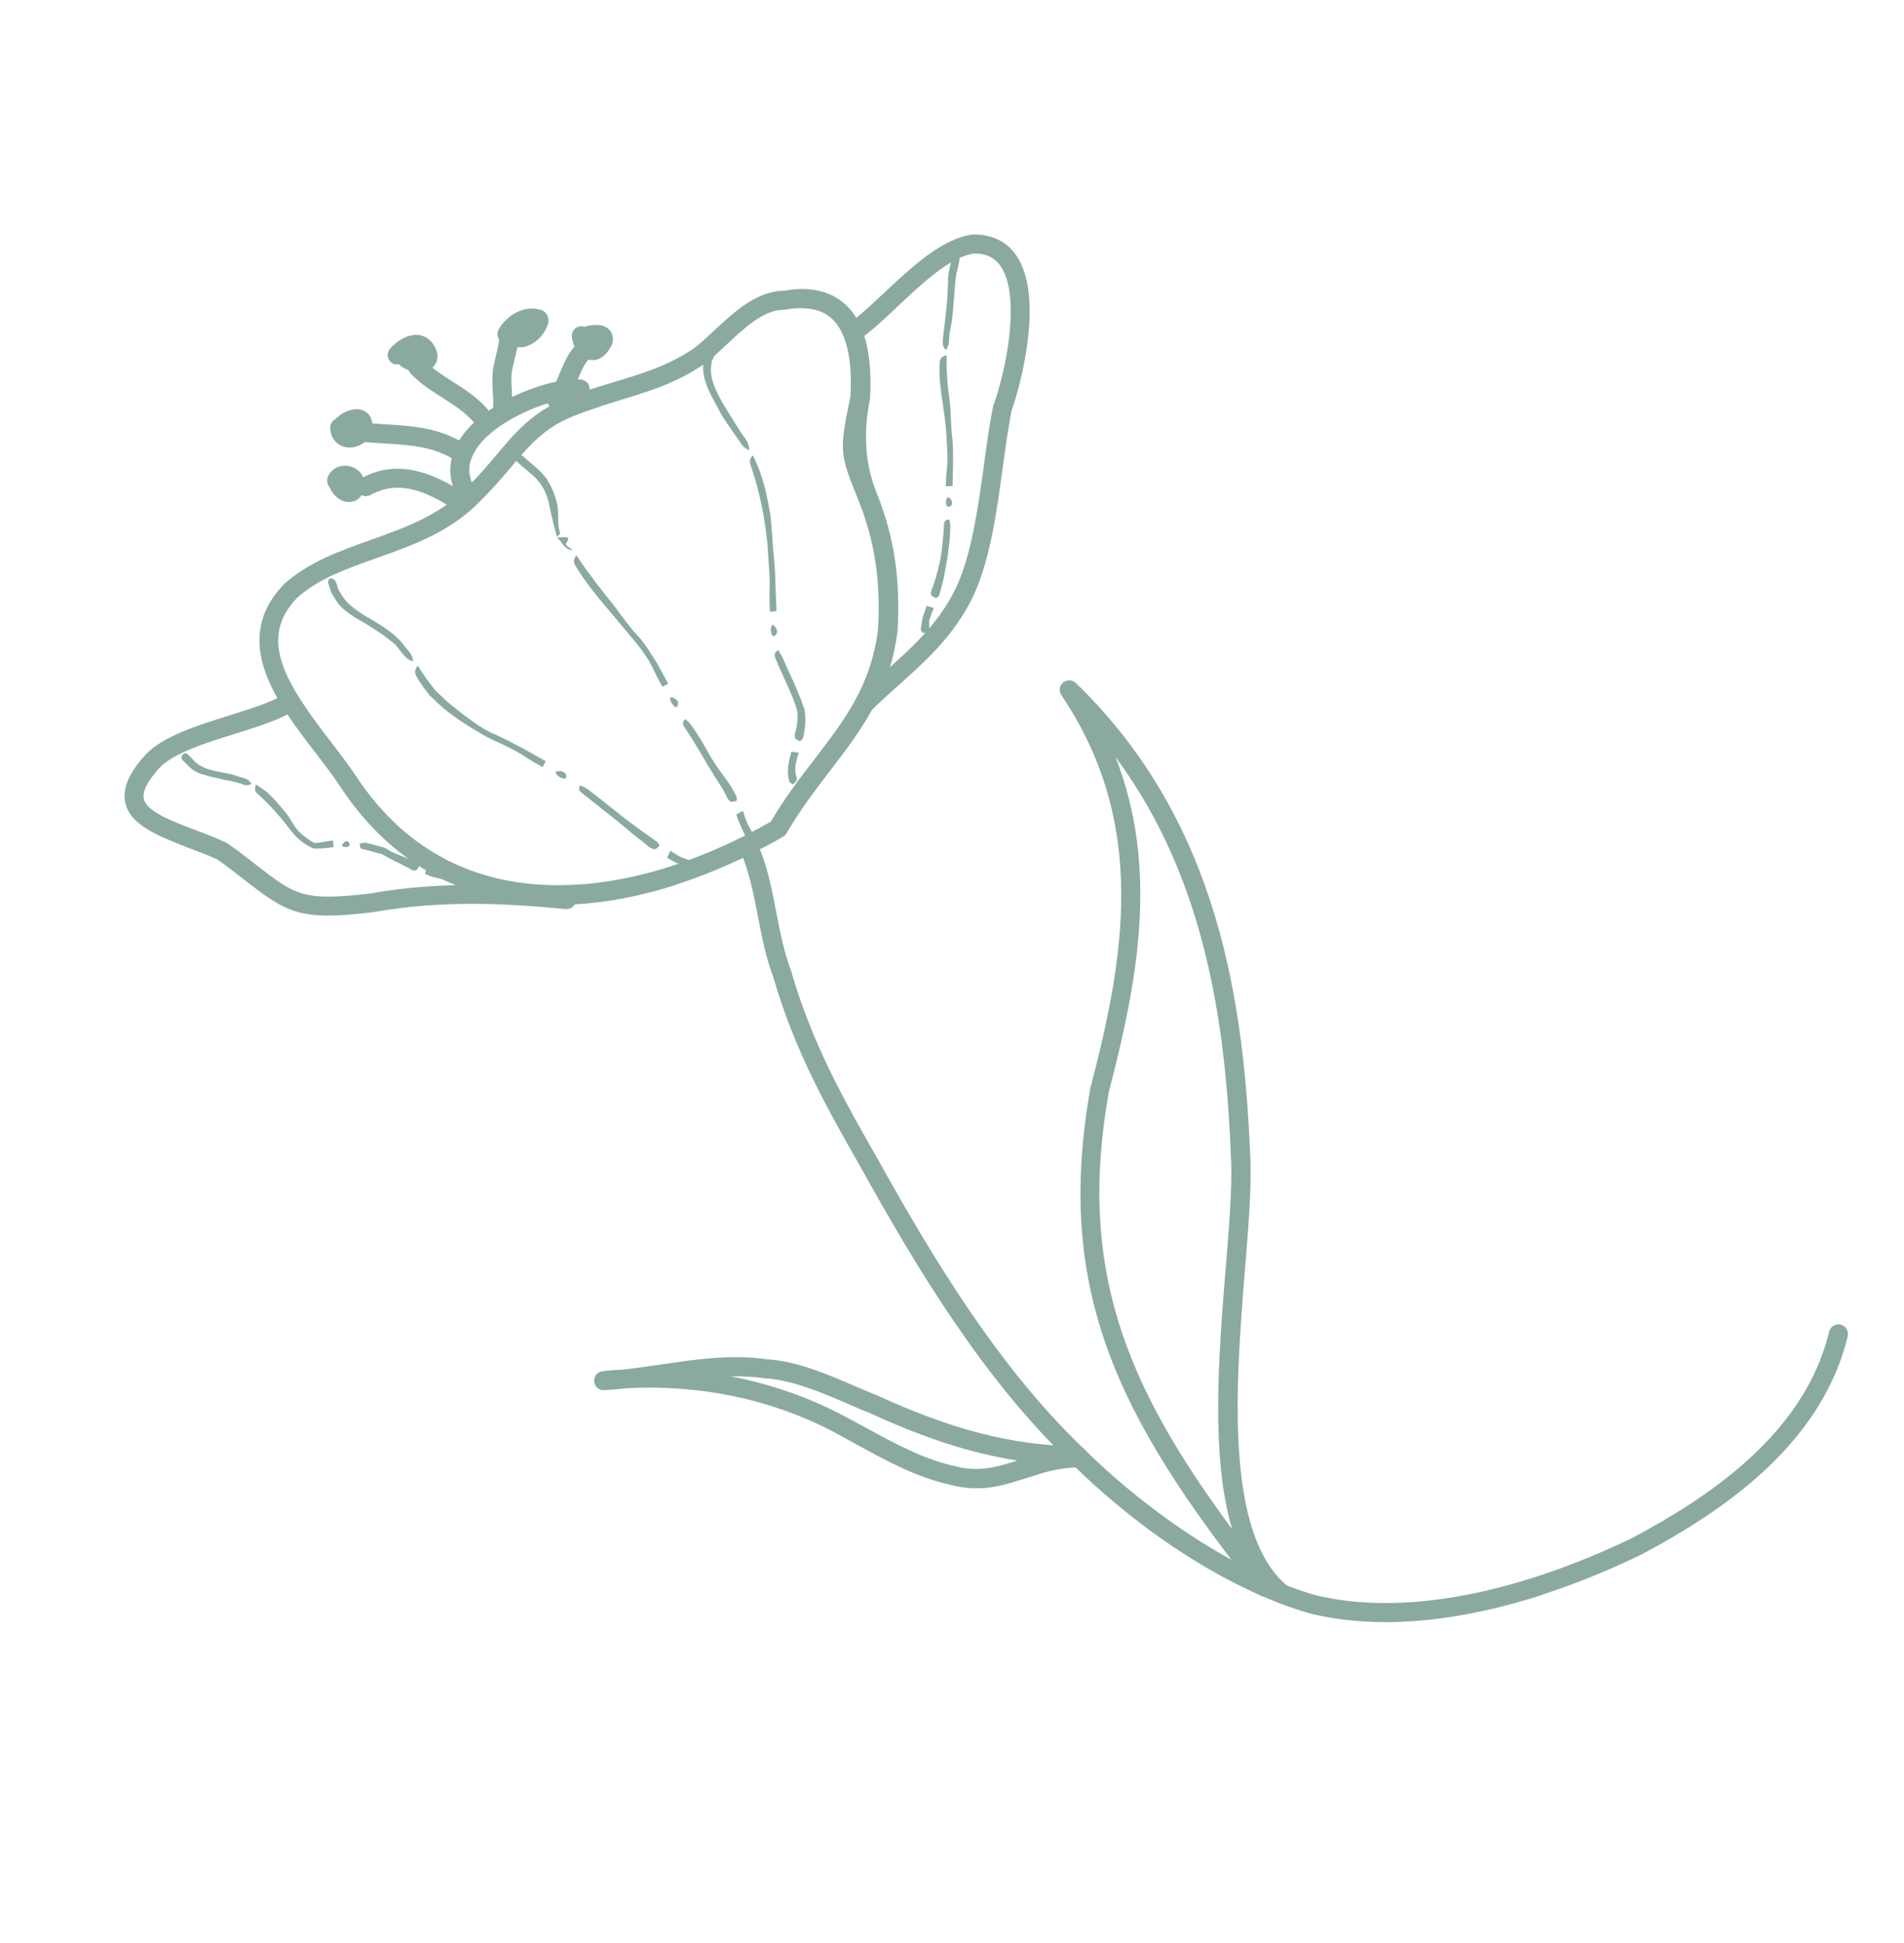 <svg width="100" height="102" viewBox="0 0 100 102" fill="none" xmlns="http://www.w3.org/2000/svg">
<g clip-path="url(#clip0_84_13704)">
<path d="M35.542 46.439C27.937 48.889 21.653 47.058 17.856 41.274C17.501 40.727 17.051 40.146 16.58 39.531C14.557 36.905 12.041 33.629 14.936 30.647C16.235 29.493 17.866 28.915 19.45 28.352C21.306 27.691 23.22 27.012 24.669 25.442C25.227 24.894 25.666 24.364 26.092 23.859C27.065 22.705 27.974 21.614 29.733 20.91C30.597 20.558 31.447 20.295 32.281 20.047C33.61 19.64 34.968 19.255 36.321 18.367C36.677 18.137 37.079 17.755 37.507 17.355C38.315 16.601 39.228 15.75 40.275 15.412C40.589 15.311 40.899 15.264 41.203 15.26C42.483 15.027 43.575 15.253 44.368 15.953C45.396 16.862 45.834 18.548 45.693 20.947C45.325 22.74 45.44 24.377 46.036 25.859C46.968 28.164 47.303 30.41 47.136 33.153C46.724 36.374 45.224 38.339 43.626 40.42C42.85 41.437 42.042 42.485 41.312 43.739C41.273 43.815 41.209 43.877 41.13 43.924C39.295 44.978 37.423 45.822 35.567 46.42L35.542 46.439ZM31.55 21.333C31.074 21.487 30.582 21.656 30.09 21.856C28.566 22.473 27.808 23.38 26.841 24.521C26.399 25.042 25.945 25.587 25.37 26.151C23.774 27.884 21.737 28.603 19.766 29.301C18.211 29.855 16.738 30.371 15.612 31.375C13.515 33.542 15.013 35.876 17.361 38.922C17.848 39.554 18.303 40.153 18.687 40.723C23.449 47.971 31.092 46.812 35.232 45.477C36.983 44.913 38.756 44.121 40.486 43.133C41.226 41.876 42.024 40.831 42.803 39.823C44.38 37.771 45.732 36.001 46.112 33.073C46.264 30.513 45.95 28.397 45.077 26.241C44.087 23.787 44.075 23.686 44.664 20.817C44.782 18.835 44.442 17.39 43.665 16.705C43.119 16.219 42.305 16.072 41.25 16.254C40.959 16.264 40.759 16.296 40.55 16.364C39.722 16.631 38.889 17.403 38.164 18.089C37.704 18.52 37.267 18.924 36.843 19.208C35.369 20.176 33.945 20.583 32.55 21.011C32.217 21.119 31.88 21.216 31.547 21.324L31.55 21.333Z" fill="#8BAA9F"/>
<path d="M29.905 47.699C29.838 47.72 29.778 47.729 29.702 47.722C26.776 47.446 23.351 47.215 19.555 47.892C15.772 48.344 15.108 47.948 12.883 46.228C12.476 45.907 11.998 45.536 11.424 45.122C10.993 44.925 10.416 44.701 9.855 44.493C8.328 43.892 6.866 43.334 6.584 42.164C6.408 41.422 6.751 40.597 7.637 39.629C8.532 38.657 10.318 38.103 12.034 37.56C13.208 37.193 14.315 36.847 14.968 36.426C15.203 36.277 15.506 36.337 15.665 36.569C15.815 36.805 15.755 37.108 15.522 37.267C14.758 37.765 13.575 38.136 12.335 38.525C10.815 38.993 9.089 39.539 8.373 40.316C7.938 40.792 7.438 41.458 7.553 41.946C7.711 42.599 8.984 43.093 10.216 43.557C10.789 43.772 11.388 43.999 11.935 44.264C12.601 44.732 13.081 45.114 13.502 45.44C15.504 46.991 15.924 47.318 19.407 46.91C23.291 46.215 26.805 46.459 29.794 46.736C30.066 46.764 30.269 47.003 30.244 47.285C30.226 47.49 30.079 47.653 29.898 47.711L29.905 47.699Z" fill="#8BAA9F"/>
<path d="M45.545 37.417C45.374 37.472 45.172 37.432 45.034 37.298C44.843 37.097 44.837 36.783 45.038 36.593C45.501 36.139 45.989 35.698 46.487 35.254C47.866 34.021 49.295 32.752 50.196 30.886C51.026 29.158 51.378 26.596 51.688 24.332C51.839 23.233 51.978 22.201 52.165 21.311C52.955 19.102 53.571 15.436 52.551 13.968C52.24 13.522 51.793 13.309 51.182 13.306C49.938 13.455 48.422 14.879 47.093 16.136C46.375 16.809 45.698 17.448 45.1 17.84C44.874 17.986 44.561 17.929 44.402 17.697C44.253 17.461 44.313 17.158 44.545 17C45.074 16.651 45.719 16.044 46.405 15.402C47.858 14.041 49.492 12.495 51.123 12.306C52.122 12.31 52.874 12.687 53.364 13.391C54.826 15.484 53.68 20.013 53.123 21.579C52.97 22.375 52.824 23.389 52.677 24.465C52.359 26.806 51.994 29.455 51.103 31.319C50.114 33.37 48.611 34.706 47.159 36.004C46.678 36.432 46.205 36.857 45.752 37.308C45.697 37.368 45.624 37.402 45.558 37.423L45.545 37.417Z" fill="#8BAA9F"/>
<path d="M24.762 26.548C24.552 26.615 24.316 26.534 24.191 26.343C23.487 25.267 23.47 24.138 24.139 23.082C25.475 20.97 29.188 19.742 30.539 19.927C30.814 19.964 31.001 20.219 30.964 20.494C30.926 20.769 30.671 20.956 30.397 20.918C29.307 20.765 26.041 21.943 24.984 23.618C24.524 24.344 24.543 25.053 25.025 25.801C25.175 26.036 25.115 26.339 24.882 26.498C24.847 26.52 24.803 26.545 24.765 26.557L24.762 26.548Z" fill="#8BAA9F"/>
<path d="M24.376 24.244C24.243 24.287 24.091 24.273 23.959 24.189C22.762 23.44 21.659 23.375 20.275 23.285C19.857 23.262 19.418 23.236 18.96 23.184C18.688 23.156 18.482 22.907 18.51 22.635C18.538 22.363 18.787 22.157 19.059 22.185C19.504 22.231 19.921 22.254 20.329 22.28C21.735 22.373 23.072 22.447 24.483 23.337C24.719 23.482 24.789 23.796 24.641 24.022C24.58 24.126 24.478 24.201 24.373 24.234L24.376 24.244Z" fill="#8BAA9F"/>
<path d="M18.746 23.431C18.593 23.48 18.432 23.501 18.271 23.49C17.74 23.44 17.358 23.038 17.342 22.465C17.337 22.256 17.45 22.084 17.622 21.997C18.008 21.599 18.669 21.334 19.134 21.573C19.26 21.637 19.672 21.904 19.526 22.592C19.433 23.021 19.107 23.315 18.746 23.431Z" fill="#8BAA9F"/>
<path d="M24.163 26.718C24.03 26.761 23.869 26.75 23.746 26.663C22.404 25.825 20.969 25.152 19.462 25.985C19.22 26.115 18.921 26.033 18.781 25.794C18.65 25.553 18.732 25.253 18.971 25.113C20.939 24.017 22.834 24.909 24.27 25.812C24.506 25.956 24.576 26.27 24.428 26.496C24.367 26.6 24.265 26.675 24.16 26.709L24.163 26.718Z" fill="#8BAA9F"/>
<path d="M18.562 26.317C18.562 26.317 18.477 26.344 18.436 26.347C17.992 26.406 17.521 26.085 17.317 25.583C17.186 25.436 17.144 25.208 17.222 25.026C17.4 24.601 17.861 24.368 18.347 24.474C18.82 24.574 19.158 24.969 19.15 25.434C19.122 25.968 18.851 26.234 18.566 26.326L18.562 26.317Z" fill="#8BAA9F"/>
<path d="M25.698 22.705C25.488 22.773 25.255 22.701 25.127 22.5C24.654 21.781 23.965 21.34 23.227 20.874C22.658 20.511 22.064 20.135 21.57 19.612C21.379 19.411 21.382 19.094 21.583 18.904C21.785 18.713 22.101 18.716 22.292 18.917C22.705 19.351 23.22 19.679 23.764 20.029C24.555 20.53 25.376 21.054 25.958 21.949C26.108 22.184 26.047 22.487 25.815 22.646C25.78 22.668 25.735 22.693 25.698 22.705Z" fill="#8BAA9F"/>
<path d="M22.388 19.485C21.95 19.626 21.351 19.493 20.949 19.129C20.81 19.153 20.665 19.126 20.549 19.027C20.335 18.854 20.298 18.54 20.471 18.327C20.717 18.016 21.304 17.554 21.911 17.579C22.252 17.595 22.551 17.772 22.75 18.065C23.136 18.645 22.967 19.098 22.684 19.326C22.601 19.395 22.502 19.448 22.397 19.482L22.388 19.485Z" fill="#8BAA9F"/>
<path d="M26.512 22.169C26.436 22.194 26.344 22.202 26.255 22.189C25.984 22.129 25.806 21.871 25.866 21.599C25.926 21.328 25.907 20.977 25.882 20.607C25.866 20.297 25.848 19.977 25.87 19.655C25.886 19.313 25.978 18.979 26.051 18.651C26.15 18.241 26.248 17.862 26.224 17.46C26.208 17.182 26.428 16.953 26.707 16.937C26.985 16.921 27.214 17.141 27.23 17.42C27.256 17.958 27.131 18.45 27.019 18.885C26.947 19.182 26.877 19.456 26.865 19.712C26.85 19.99 26.866 20.269 26.882 20.547C26.903 20.971 26.927 21.405 26.844 21.799C26.808 21.979 26.674 22.117 26.502 22.172L26.512 22.169Z" fill="#8BAA9F"/>
<path d="M27.66 18.174L27.622 18.187C27.299 18.291 26.964 18.199 26.703 18.073C26.602 18.085 26.482 18.039 26.378 17.978C26.146 17.843 26.051 17.516 26.195 17.28C26.614 16.557 27.547 15.963 28.46 16.288C28.697 16.37 28.846 16.668 28.799 16.915C28.692 17.432 28.231 17.99 27.66 18.174Z" fill="#8BAA9F"/>
<path d="M29.382 21.455C29.22 21.508 29.04 21.471 28.899 21.359C28.692 21.173 28.667 20.866 28.849 20.65C29.07 20.39 29.232 20.012 29.394 19.602C29.66 18.96 29.961 18.232 30.627 17.787C30.853 17.64 31.165 17.697 31.324 17.93C31.474 18.165 31.414 18.468 31.181 18.627C30.764 18.898 30.547 19.43 30.317 19.988C30.129 20.448 29.928 20.933 29.598 21.312C29.537 21.384 29.458 21.431 29.372 21.459L29.382 21.455Z" fill="#8BAA9F"/>
<path d="M31.384 18.866C31.184 18.93 31.007 18.903 30.906 18.883C30.458 18.765 30.106 18.29 30.036 17.682C30.001 17.41 30.203 17.155 30.478 17.13C30.557 17.115 30.627 17.134 30.696 17.154C31.134 17.013 31.703 16.987 32.01 17.319C32.11 17.434 32.406 17.832 31.929 18.438C31.756 18.683 31.565 18.807 31.384 18.866Z" fill="#8BAA9F"/>
<path d="M21.943 34.957C22.174 35.282 22.348 35.594 22.554 35.842L22.863 36.247L23.239 36.599C23.555 36.928 23.942 37.181 24.29 37.479C24.789 37.854 25.288 38.229 25.858 38.497C26.437 38.731 26.991 39.046 27.557 39.337C27.916 39.536 28.274 39.736 28.661 39.958C28.603 40.071 28.555 40.15 28.5 40.273C28.295 40.16 28.138 40.063 27.959 39.964C27.588 39.726 27.214 39.478 26.814 39.282C26.286 39.011 25.725 38.803 25.213 38.484C24.581 38.121 23.968 37.719 23.391 37.264C23.105 37.031 22.852 36.766 22.573 36.519C22.351 36.223 22.108 35.923 21.934 35.612C21.822 35.427 21.71 35.242 21.924 34.963L21.943 34.957Z" fill="#8BAA9F"/>
<path d="M21.717 34.714C21.37 34.647 21.249 34.434 21.114 34.278C21.008 34.144 20.902 34.01 20.796 33.876C20.711 33.777 20.542 33.674 20.423 33.566C20.165 33.354 19.876 33.174 19.581 32.975C18.991 32.577 18.269 32.295 17.757 31.682L17.458 31.211C17.364 31.052 17.325 30.865 17.261 30.697C17.248 30.659 17.236 30.621 17.233 30.58C17.235 30.453 17.283 30.343 17.416 30.363C17.491 30.37 17.592 30.454 17.623 30.517C17.722 30.695 17.723 30.926 17.861 31.092C18.227 31.804 18.966 32.207 19.704 32.641C20.198 32.934 20.682 33.261 21.091 33.718C21.232 33.925 21.413 34.097 21.566 34.311C21.628 34.406 21.659 34.533 21.717 34.714Z" fill="#8BAA9F"/>
<path d="M30.465 41.224C30.623 41.288 30.774 41.366 30.909 41.459C31.232 41.712 31.555 41.965 31.878 42.218L32.769 42.929C33.281 43.311 33.78 43.686 34.292 44.036C34.43 44.138 34.588 44.203 34.63 44.4C34.444 44.606 34.387 44.625 34.173 44.515C34.073 44.464 33.995 44.384 33.907 44.307C33.408 43.932 32.931 43.529 32.47 43.141C31.836 42.642 31.199 42.132 30.566 41.633C30.437 41.527 30.353 41.428 30.475 41.221L30.465 41.224Z" fill="#8BAA9F"/>
<path d="M35.206 44.656C35.42 44.797 35.599 44.928 35.791 45.003C35.983 45.078 36.184 45.181 36.39 45.167C36.602 45.172 36.702 45.256 36.773 45.506C36.7 45.54 36.61 45.621 36.525 45.617C36.25 45.58 35.988 45.517 35.749 45.395C35.497 45.297 35.267 45.172 35.041 45.024C35.096 44.901 35.138 44.803 35.209 44.665L35.206 44.656Z" fill="#8BAA9F"/>
<path d="M29.168 40.52C29.444 40.431 29.655 40.499 29.736 40.683C29.751 40.731 29.75 40.794 29.724 40.844C29.712 40.87 29.629 40.875 29.598 40.875C29.431 40.813 29.254 40.754 29.171 40.529L29.168 40.52Z" fill="#8BAA9F"/>
<path d="M30.275 29.151C30.49 29.459 30.664 29.739 30.864 30.001C31.076 30.269 31.25 30.549 31.472 30.813C31.753 31.164 32.006 31.492 32.306 31.869C32.662 32.353 33.011 32.85 33.43 33.303C33.856 33.744 34.167 34.284 34.503 34.806C34.689 35.156 34.885 35.503 35.093 35.888C34.985 35.943 34.905 35.99 34.791 36.058C34.685 35.861 34.605 35.709 34.508 35.54C34.332 35.156 34.155 34.771 33.906 34.421C33.604 33.94 33.207 33.522 32.854 33.079C31.973 32.008 31.012 30.983 30.265 29.773C30.156 29.598 30.054 29.411 30.275 29.151Z" fill="#8BAA9F"/>
<path d="M30.07 28.912C29.739 28.829 29.567 28.622 29.468 28.444L29.28 28.252C29.093 27.672 28.966 27.082 28.845 26.512C28.729 25.824 28.377 25.255 27.844 24.838C27.605 24.621 27.345 24.432 27.095 24.176C27.066 24.154 27.054 24.116 27.035 24.09C26.98 23.982 26.984 23.865 27.095 23.819C27.162 23.797 27.291 23.808 27.345 23.843C27.52 23.997 27.664 24.119 27.812 24.25C28.125 24.506 28.458 24.788 28.723 25.154C28.947 25.523 29.142 25.933 29.23 26.335C29.401 26.869 29.224 27.493 29.422 27.976C29.44 28.033 29.24 28.16 29.261 28.227C30.268 28.092 29.66 28.456 29.729 28.602C29.772 28.703 30.015 28.741 30.054 28.927L30.07 28.912Z" fill="#8BAA9F"/>
<path d="M36.009 37.756C36.121 37.877 36.247 37.973 36.331 38.104C36.552 38.432 36.77 38.75 36.966 39.097C37.153 39.415 37.323 39.749 37.526 40.051C37.61 40.182 37.707 40.319 37.803 40.456C38.056 40.816 38.343 41.154 38.551 41.57C38.629 41.713 38.741 41.866 38.682 42.042C38.416 42.128 38.349 42.118 38.228 41.937C38.169 41.851 38.138 41.755 38.085 41.657C37.921 41.311 37.671 40.992 37.469 40.658L37.46 40.629L37.158 40.149C36.776 39.484 36.381 38.813 35.938 38.157C35.854 38.026 35.814 37.903 35.999 37.759L36.009 37.756Z" fill="#8BAA9F"/>
<path d="M39.02 42.566C39.099 42.813 39.157 43.026 39.247 43.207C39.337 43.388 39.43 43.579 39.545 43.741C39.664 43.913 39.666 44.049 39.499 44.25C39.424 44.211 39.313 44.194 39.273 44.134C39.043 43.682 38.823 43.228 38.67 42.752C38.788 42.693 38.886 42.641 39.02 42.566Z" fill="#8BAA9F"/>
<path d="M35.215 36.594C35.496 36.651 35.643 36.782 35.613 36.981C35.606 37.025 35.564 37.091 35.529 37.113C35.501 37.122 35.434 37.112 35.412 37.077C35.297 36.946 35.168 36.809 35.212 36.585L35.215 36.594Z" fill="#8BAA9F"/>
<path d="M39.543 23.896C39.7 24.255 39.862 24.56 39.956 24.887C40.064 25.22 40.171 25.553 40.24 25.899C40.321 26.345 40.443 26.789 40.483 27.239C40.543 27.85 40.569 28.451 40.629 29.062C40.709 29.667 40.709 30.286 40.734 30.887C40.752 31.27 40.764 31.666 40.782 32.08C40.659 32.089 40.57 32.107 40.437 32.118C40.43 31.9 40.422 31.713 40.412 31.517C40.41 31.087 40.43 30.66 40.421 30.242C40.379 29.689 40.338 29.103 40.306 28.546C40.167 27.172 39.897 25.81 39.454 24.502C39.383 24.315 39.303 24.131 39.562 23.89L39.543 23.896Z" fill="#8BAA9F"/>
<path d="M39.36 23.629C39.032 23.525 38.943 23.312 38.828 23.149C38.463 22.605 38.041 22.079 37.728 21.465C37.412 20.843 36.994 20.231 36.935 19.462C36.892 19.098 37.022 18.72 37.224 18.402C37.247 18.374 37.276 18.333 37.301 18.315C37.413 18.237 37.524 18.222 37.583 18.34C37.614 18.403 37.622 18.526 37.586 18.58C37.529 18.662 37.49 18.737 37.454 18.822C37.406 18.901 37.37 18.986 37.37 19.081C37.217 19.781 37.601 20.55 37.999 21.231C38.273 21.689 38.569 22.151 38.855 22.615C38.983 22.816 39.145 22.994 39.26 23.22C39.316 23.328 39.331 23.439 39.36 23.629Z" fill="#8BAA9F"/>
<path d="M40.887 34.138C40.955 34.284 41.046 34.402 41.114 34.548C41.259 34.9 41.436 35.253 41.593 35.612C41.751 35.939 41.884 36.285 42.026 36.628C42.091 36.765 42.13 36.92 42.186 37.06C42.254 37.206 42.281 37.355 42.283 37.523C42.303 37.684 42.314 37.849 42.29 38.004C42.279 38.165 42.268 38.326 42.232 38.474C42.199 38.632 42.187 38.825 42.016 38.911C41.751 38.808 41.723 38.754 41.751 38.545C41.761 38.447 41.8 38.34 41.823 38.249C41.87 37.971 41.911 37.706 41.882 37.452C41.853 37.199 41.754 36.926 41.649 36.666C41.381 35.964 41.002 35.277 40.716 34.519C40.667 34.366 40.665 34.23 40.878 34.141L40.887 34.138Z" fill="#8BAA9F"/>
<path d="M41.958 39.518C41.867 39.757 41.824 39.95 41.785 40.151C41.754 40.35 41.765 40.547 41.813 40.73C41.891 40.905 41.855 41.022 41.644 41.184C41.575 41.133 41.465 41.084 41.45 41.005C41.297 40.466 41.432 39.939 41.561 39.457C41.693 39.477 41.794 39.497 41.958 39.518Z" fill="#8BAA9F"/>
<path d="M40.577 32.788C40.809 32.955 40.868 33.136 40.765 33.306C40.736 33.346 40.675 33.387 40.625 33.393C40.596 33.402 40.546 33.345 40.537 33.316C40.485 33.154 40.43 32.983 40.577 32.788Z" fill="#8BAA9F"/>
<path d="M49.721 18.652C49.715 18.959 49.709 19.234 49.731 19.5C49.735 19.771 49.773 20.053 49.789 20.332C49.833 20.696 49.89 21.067 49.917 21.446C49.947 21.962 49.952 22.465 50.01 22.971C50.077 23.475 50.047 24 50.054 24.512C50.045 24.841 50.032 25.16 50.032 25.517C49.908 25.526 49.813 25.525 49.677 25.526C49.682 25.346 49.681 25.179 49.695 25.027C49.727 24.67 49.772 24.319 49.763 23.965C49.745 23.487 49.721 23.022 49.685 22.551C49.599 21.402 49.284 20.264 49.35 19.066C49.368 18.892 49.382 18.709 49.712 18.655L49.721 18.652Z" fill="#8BAA9F"/>
<path d="M49.69 18.389C49.461 18.168 49.517 17.951 49.525 17.78C49.578 17.227 49.66 16.697 49.709 16.134C49.791 15.572 49.762 14.962 49.816 14.377C49.872 14.096 49.929 13.815 49.995 13.531C50.005 13.497 50.008 13.475 50.031 13.446C50.088 13.365 50.177 13.315 50.287 13.395C50.344 13.44 50.397 13.539 50.396 13.602C50.378 13.775 50.326 13.939 50.296 14.107C50.207 14.419 50.169 14.757 50.15 15.089L50.067 16.103C50.046 16.331 50.025 16.558 50.003 16.785C49.963 17.019 49.92 17.243 49.879 17.477C49.846 17.666 49.853 17.885 49.82 18.074C49.806 18.162 49.748 18.244 49.687 18.379L49.69 18.389Z" fill="#8BAA9F"/>
<path d="M49.859 27.266C49.88 27.395 49.923 27.529 49.912 27.658C49.903 27.987 49.893 28.316 49.842 28.648C49.795 28.957 49.779 29.267 49.707 29.563C49.66 29.809 49.616 30.065 49.572 30.321C49.507 30.573 49.441 30.826 49.382 31.065C49.342 31.204 49.322 31.337 49.154 31.401C48.905 31.282 48.868 31.231 48.904 31.051C48.927 30.959 48.966 30.884 48.992 30.802C49.168 30.336 49.264 29.884 49.379 29.427C49.483 28.805 49.55 28.164 49.582 27.513C49.593 27.383 49.632 27.276 49.872 27.272L49.859 27.266Z" fill="#8BAA9F"/>
<path d="M49.053 31.907C48.978 32.099 48.904 32.259 48.852 32.423C48.79 32.59 48.801 32.755 48.803 32.922C48.813 33.087 48.73 33.187 48.483 33.235C48.443 33.175 48.358 33.108 48.358 33.044C48.386 32.836 48.42 32.615 48.46 32.413C48.531 32.211 48.593 32.013 48.665 31.811C48.791 31.844 48.895 31.873 49.047 31.919L49.053 31.907Z" fill="#8BAA9F"/>
<path d="M49.794 26.088C49.9 26.159 49.966 26.232 49.991 26.308L49.997 26.327C50.024 26.413 50.005 26.482 49.944 26.554C49.912 26.586 49.855 26.604 49.801 26.6C49.773 26.61 49.723 26.552 49.713 26.524C49.692 26.457 49.667 26.381 49.678 26.314C49.688 26.248 49.717 26.176 49.787 26.101L49.794 26.088Z" fill="#8BAA9F"/>
<path d="M13.458 41.188C13.675 41.339 13.876 41.474 14.058 41.615C14.227 41.781 14.396 41.947 14.546 42.119C14.746 42.349 14.94 42.56 15.131 42.824C15.358 43.171 15.528 43.536 15.839 43.783C15.993 43.902 16.127 44.026 16.272 44.116C16.344 44.177 16.423 44.194 16.502 44.242C16.527 44.255 16.539 44.261 16.558 44.255L16.691 44.244C16.925 44.221 17.189 44.157 17.483 44.125C17.501 44.246 17.512 44.347 17.521 44.47C17.378 44.485 17.27 44.509 17.138 44.52C16.995 44.535 16.853 44.549 16.704 44.544C16.622 44.55 16.546 44.543 16.473 44.545C16.398 44.507 16.325 44.477 16.262 44.445C15.91 44.264 15.606 44.005 15.362 43.706C14.8 42.973 14.206 42.271 13.529 41.669C13.429 41.586 13.329 41.503 13.446 41.182L13.458 41.188Z" fill="#8BAA9F"/>
<path d="M13.23 41.136C12.954 41.288 12.834 41.211 12.711 41.156C12.503 41.097 12.308 41.045 12.103 40.995C11.882 40.961 11.68 40.921 11.45 40.859C11.222 40.806 10.989 40.766 10.752 40.684C10.525 40.631 10.261 40.528 10.072 40.368C9.878 40.22 9.737 40.045 9.584 39.895C9.568 39.879 9.553 39.863 9.543 39.834C9.519 39.758 9.539 39.657 9.631 39.585C9.692 39.545 9.783 39.536 9.827 39.575C9.94 39.664 10.04 39.779 10.134 39.875C10.472 40.27 10.935 40.405 11.463 40.508C11.803 40.587 12.182 40.623 12.535 40.772C12.696 40.815 12.863 40.845 13.008 40.935C13.074 40.977 13.127 41.043 13.221 41.139L13.23 41.136Z" fill="#8BAA9F"/>
<path d="M18.902 44.288C19.013 44.274 19.121 44.218 19.225 44.247C19.484 44.3 19.752 44.382 20.004 44.448C20.257 44.482 20.448 44.683 20.674 44.768C21.015 44.91 21.424 45.073 21.789 45.228C21.887 45.27 22.007 45.284 22.027 45.446C21.895 45.688 21.854 45.722 21.696 45.689C21.627 45.669 21.57 45.624 21.507 45.592C21.155 45.411 20.815 45.237 20.453 45.06L20.12 44.873C20.038 44.815 19.899 44.807 19.792 44.769C19.552 44.709 19.316 44.628 19.07 44.581C18.972 44.571 18.896 44.532 18.892 44.291L18.902 44.288Z" fill="#8BAA9F"/>
<path d="M22.442 45.492C22.593 45.569 22.703 45.65 22.835 45.67C22.961 45.703 23.097 45.733 23.233 45.731C23.369 45.729 23.438 45.812 23.454 46.059C23.403 46.096 23.336 46.181 23.292 46.174C22.967 46.079 22.616 46.035 22.321 45.867C22.363 45.738 22.396 45.643 22.442 45.492Z" fill="#8BAA9F"/>
<path d="M17.959 44.362C17.994 44.308 18.033 44.264 18.077 44.239L18.049 44.249C18.139 44.136 18.23 44.127 18.312 44.217C18.343 44.248 18.361 44.306 18.358 44.359C18.367 44.388 18.319 44.435 18.3 44.441C18.214 44.468 18.138 44.493 18.05 44.448L18.031 44.454C18.031 44.454 17.981 44.397 17.95 44.365L17.959 44.362Z" fill="#8BAA9F"/>
<path d="M80.978 83.732C77.351 84.901 72.951 85.688 68.878 84.721C64.8 83.576 60.093 80.607 56.248 76.792C51.709 72.455 48.243 66.753 45.187 61.245C43.496 58.281 41.737 55.202 40.604 51.259C40.215 50.25 40.008 49.15 39.804 48.092C39.599 47.034 39.401 46.026 39.037 45.061C38.942 44.798 39.071 44.514 39.325 44.422C39.585 44.317 39.872 44.456 39.964 44.71C40.365 45.758 40.569 46.847 40.773 47.906C40.981 48.974 41.176 49.972 41.543 50.946C42.652 54.812 44.383 57.837 46.049 60.757C49.074 66.202 52.493 71.824 56.941 76.075C59.828 78.937 64.533 82.454 69.122 83.749C75.195 85.186 82.157 82.47 85.764 80.719C89.554 78.689 94.765 75.361 96.066 69.909C96.125 69.638 96.399 69.476 96.67 69.535C96.942 69.595 97.103 69.869 97.044 70.14C95.647 75.98 90.198 79.48 86.217 81.603C84.854 82.263 83.04 83.057 80.975 83.723L80.978 83.732Z" fill="#8BAA9F"/>
<path d="M67.56 84.188C67.408 84.237 67.231 84.21 67.102 84.104C66.961 83.992 66.817 83.871 66.682 83.746C66.469 83.867 66.191 83.82 66.035 83.629C58.727 74.416 55.372 67.785 57.27 57.109C59.023 50.388 60.34 43.292 55.744 36.494C55.6 36.277 55.635 35.993 55.836 35.834C56.033 35.665 56.321 35.677 56.506 35.859C64.041 43.139 65.362 52.684 65.68 61.071C65.719 62.561 65.559 64.545 65.386 66.65C64.916 72.559 64.256 80.651 67.717 83.339C67.94 83.509 67.978 83.822 67.805 84.036C67.738 84.12 67.661 84.177 67.566 84.207L67.56 84.188ZM58.573 39.7C60.905 45.631 59.722 51.612 58.238 57.312C56.599 66.507 59.058 72.639 64.712 80.273C63.577 76.457 64.007 71.107 64.376 66.544C64.548 64.472 64.704 62.509 64.665 61.083C64.403 54.075 63.422 46.238 58.567 39.713L58.573 39.7Z" fill="#8BAA9F"/>
<path d="M56.799 77.076C56.799 77.076 56.676 77.021 56.626 77.027C55.623 77.045 54.792 77.303 54.014 77.564C53.824 77.625 53.631 77.677 53.44 77.738C52.489 78.045 51.36 78.324 49.937 77.953C48.151 77.562 46.607 76.714 44.987 75.828C44.591 75.609 44.182 75.384 43.764 75.162C40.514 73.456 36.762 72.669 32.911 72.88C32.515 72.923 32.117 72.957 31.724 72.979C31.455 72.992 31.22 72.784 31.207 72.515C31.184 72.249 31.38 72.007 31.655 71.982C32.051 71.938 32.44 71.907 32.833 71.886C33.44 71.816 34.061 71.721 34.685 71.636C36.5 71.366 38.384 71.085 40.279 71.357C41.856 71.458 43.415 72.122 44.917 72.773C45.295 72.935 45.672 73.097 46.044 73.24C49.992 75.056 53.13 75.863 56.558 75.935C56.798 75.9 57.059 76.121 57.132 76.349C57.218 76.615 57.101 76.968 56.834 77.054L56.815 77.06L56.799 77.076ZM38.395 72.258C40.443 72.649 42.407 73.329 44.225 74.278C44.643 74.5 45.062 74.722 45.471 74.948C47.037 75.798 48.506 76.607 50.178 76.972C51.348 77.278 52.293 77.047 53.422 76.672C50.966 76.287 48.511 75.481 45.649 74.165C45.29 74.029 44.909 73.857 44.531 73.695C43.105 73.084 41.618 72.449 40.181 72.355C39.587 72.273 38.999 72.242 38.414 72.252L38.395 72.258Z" fill="#8BAA9F"/>
</g>
<defs>
<clipPath id="clip0_84_13704">
<rect width="77.59" height="81.16" fill="white" transform="translate(0.824 24.289) rotate(-17.859)"/>
</clipPath>
</defs>
</svg>
